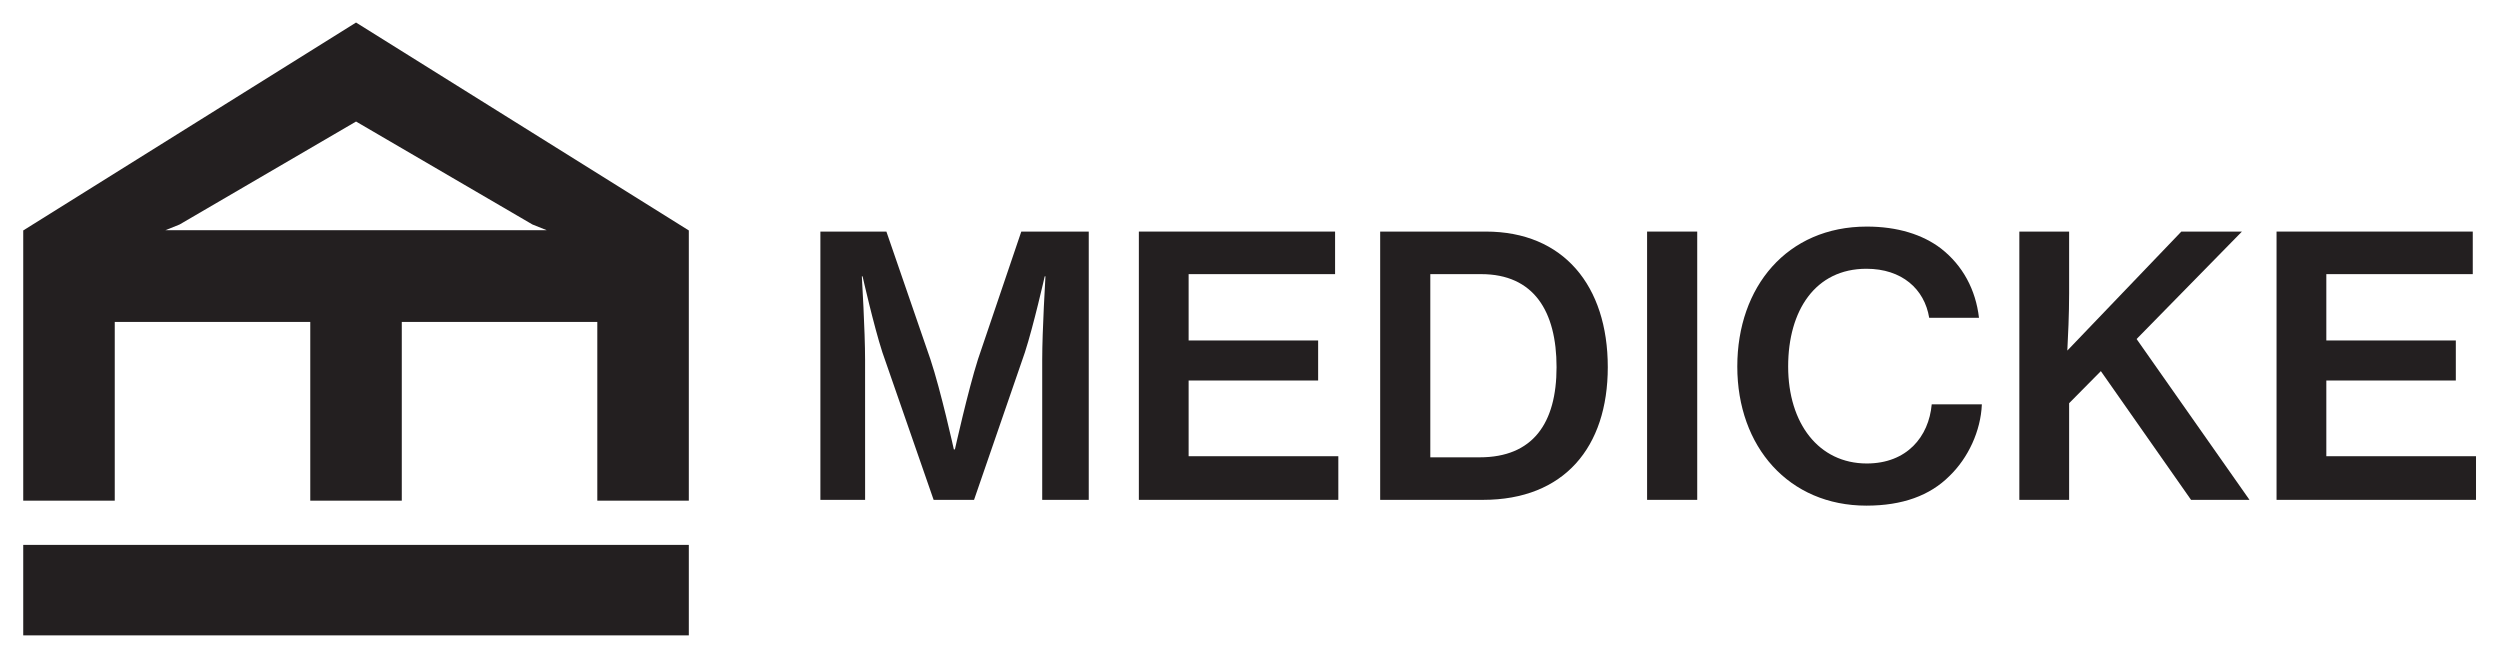 <?xml version="1.0" encoding="utf-8"?>
<svg xmlns="http://www.w3.org/2000/svg" height="100%" style="fill-rule:evenodd;clip-rule:evenodd;stroke-linejoin:round;stroke-miterlimit:2;" version="1.1" viewBox="0 0 1071 282" width="100%">
  <g id="ArtBoard1" transform="matrix(0.955,0,0,0.82,0,0)">
    <rect height="343.59" style="fill:none;" width="1121.1" x="0" y="0"/>
    <g transform="matrix(1.047,0,0,1.219,-68.972,-364.788)">
      <g>
        <path d="M553.82,513.48L639.28,513.48L639.28,494.78L575.14,494.78L575.14,462.33L630.63,462.33L630.63,445.17L575.14,445.17L575.14,416.74L637.89,416.74L637.89,398.5L553.82,398.5L553.82,513.48Z" style="fill:rgb(35,31,32);fill-rule:nonzero;"/>
        <rect height="114.98" style="fill:rgb(35,31,32);" width="21.48" x="771.57" y="398.5"/>
        <path d="M951.62,449.5C951.93,443.47 952.39,434.2 952.39,425.08L952.39,398.5L931.06,398.5L931.06,513.48L952.39,513.48L952.39,472.06C956.92,467.48 961.46,462.89 965.99,458.31C978.87,476.7 991.75,495.09 1004.63,513.48L1029.67,513.48C1013.55,490.5 997.42,467.53 981.3,444.55C996.34,429.2 1011.39,413.85 1026.43,398.5L1000.47,398.5C984.18,415.5 967.9,432.5 951.62,449.5Z" style="fill:rgb(35,31,32);fill-rule:nonzero;"/>
        <path d="M1041.26,513.48L1126.72,513.48L1126.72,494.78L1062.59,494.78L1062.59,462.33L1118.07,462.33L1118.07,445.17L1062.59,445.17L1062.59,416.74L1125.33,416.74L1125.33,398.5L1041.26,398.5L1041.26,513.48Z" style="fill:rgb(35,31,32);fill-rule:nonzero;"/>
        <path d="M436.52,453.52C436.52,441 435.13,417.67 435.13,417.67L435.44,417.67C435.44,417.67 440.23,438.84 443.94,450.28C451.26,471.35 458.57,492.42 465.89,513.49L483.2,513.49C490.46,492.42 497.73,471.35 504.99,450.28C508.7,438.84 513.49,417.67 513.49,417.67L513.8,417.67C513.8,417.67 512.41,441.01 512.41,453.52L512.41,513.48L532.35,513.48L532.35,398.5L503.45,398.5C497.27,416.74 491.09,434.97 484.9,453.21C480.57,466.81 475.01,491.85 475.01,491.85L474.55,491.85C474.55,491.85 468.99,466.66 464.5,453.21C458.22,434.97 451.93,416.74 445.65,398.5L417.37,398.5L417.37,513.48L436.53,513.48C436.52,493.49 436.52,473.51 436.52,453.52Z" style="fill:rgb(35,31,32);fill-rule:nonzero;"/>
        <path d="M702.49,398.5L657.21,398.5L657.21,513.48L701.26,513.48C736.03,513.48 754.73,490.92 754.73,456.61C754.73,421.68 735.72,398.5 702.49,398.5ZM699.86,495.25L678.69,495.25L678.69,416.74L700.48,416.74C723.04,416.74 732.78,432.66 732.78,456.61C732.78,480.72 722.58,495.25 699.86,495.25Z" style="fill:rgb(35,31,32);fill-rule:nonzero;"/>
        <path d="M865.54,515.96C880.99,515.96 892.74,511.63 901.09,503.29C909.13,495.56 914.54,483.97 915,472.54L893.52,472.54C892.28,486.45 882.86,497.89 865.7,497.89C845.15,497.89 832.01,480.74 832.01,456.32C832.01,432.37 843.6,414.44 865.55,414.44C880.7,414.44 890.43,423.09 892.44,435.46L913.77,435.46C912.38,423.41 906.82,413.05 897.54,405.79C889.66,399.76 878.84,396.36 865.7,396.36C831.55,396.36 810.22,422.17 810.22,456.32C810.21,490.76 832.31,515.96 865.54,515.96Z" style="fill:rgb(35,31,32);fill-rule:nonzero;"/>
        <path d="M218.42,308.91L75.83,398.02L75.83,513.83L115.04,513.83L115.04,437.23L198.81,437.23L198.81,513.83L238.02,513.83L238.02,437.23L321.79,437.23L321.79,513.83L361,513.83L361,398.02L218.42,308.91ZM136.71,397.92L142.84,395.46L218.42,351.34L294,395.46L300.13,397.92L136.71,397.92Z" style="fill:rgb(35,31,32);fill-rule:nonzero;"/>
        <rect height="38.78" style="fill:rgb(35,31,32);" width="285.17" x="75.83" y="532.78"/>
      </g>
    </g>
  </g>
</svg>